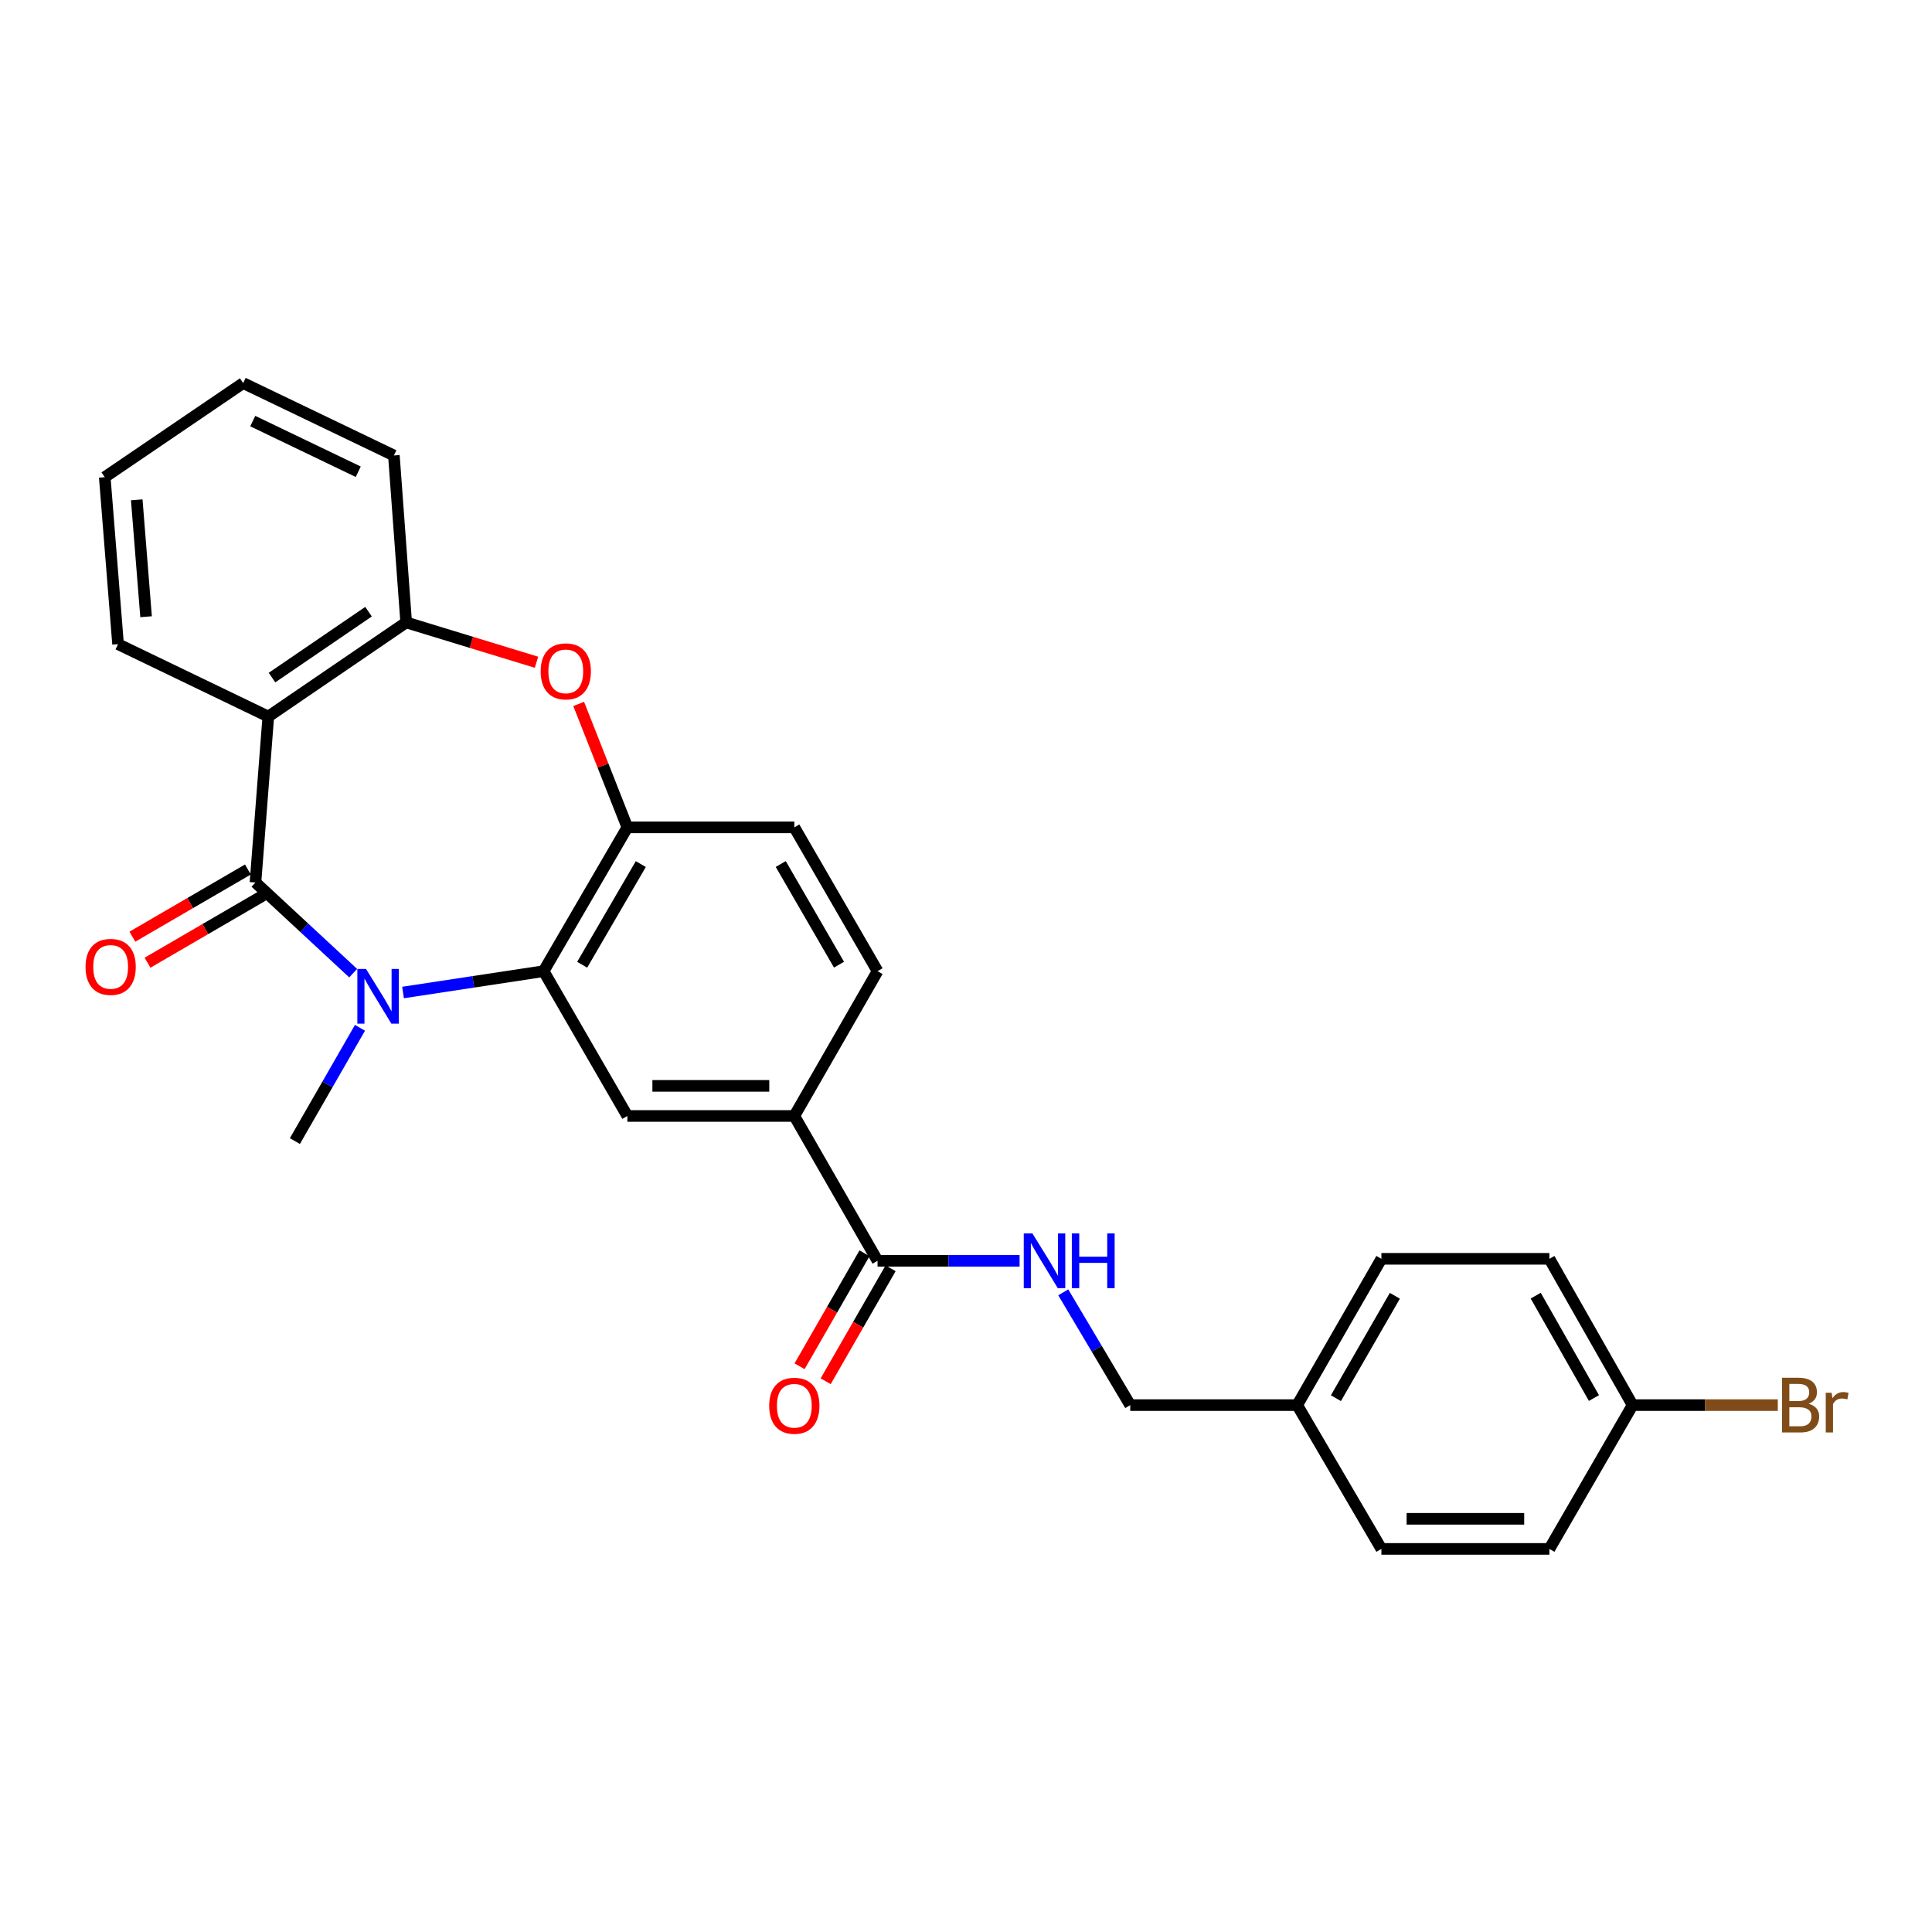<?xml version='1.0' encoding='iso-8859-1'?>
<svg version='1.1' baseProfile='full'
              xmlns='http://www.w3.org/2000/svg'
                      xmlns:rdkit='http://www.rdkit.org/xml'
                      xmlns:xlink='http://www.w3.org/1999/xlink'
                  xml:space='preserve'
width='1000px' height='1000px' viewBox='0 0 1000 1000'>
<!-- END OF HEADER -->
<rect style='opacity:1.0;fill:#FFFFFF;stroke:none' width='1000' height='1000' x='0' y='0'> </rect>
<path class='bond-0' d='M 132.231,456.782 L 157.515,480.242' style='fill:none;fill-rule:evenodd;stroke:#000000;stroke-width:6px;stroke-linecap:butt;stroke-linejoin:miter;stroke-opacity:1' />
<path class='bond-0' d='M 157.515,480.242 L 182.8,503.702' style='fill:none;fill-rule:evenodd;stroke:#0000FF;stroke-width:6px;stroke-linecap:butt;stroke-linejoin:miter;stroke-opacity:1' />
<path class='bond-1' d='M 132.231,456.782 L 138.87,370.89' style='fill:none;fill-rule:evenodd;stroke:#000000;stroke-width:6px;stroke-linecap:butt;stroke-linejoin:miter;stroke-opacity:1' />
<path class='bond-10' d='M 128.315,450.048 L 98.419,467.436' style='fill:none;fill-rule:evenodd;stroke:#000000;stroke-width:6px;stroke-linecap:butt;stroke-linejoin:miter;stroke-opacity:1' />
<path class='bond-10' d='M 98.419,467.436 L 68.523,484.825' style='fill:none;fill-rule:evenodd;stroke:#FF0000;stroke-width:6px;stroke-linecap:butt;stroke-linejoin:miter;stroke-opacity:1' />
<path class='bond-10' d='M 136.148,463.516 L 106.252,480.904' style='fill:none;fill-rule:evenodd;stroke:#000000;stroke-width:6px;stroke-linecap:butt;stroke-linejoin:miter;stroke-opacity:1' />
<path class='bond-10' d='M 106.252,480.904 L 76.357,498.293' style='fill:none;fill-rule:evenodd;stroke:#FF0000;stroke-width:6px;stroke-linecap:butt;stroke-linejoin:miter;stroke-opacity:1' />
<path class='bond-2' d='M 208.61,513.717 L 244.99,508.196' style='fill:none;fill-rule:evenodd;stroke:#0000FF;stroke-width:6px;stroke-linecap:butt;stroke-linejoin:miter;stroke-opacity:1' />
<path class='bond-2' d='M 244.99,508.196 L 281.371,502.675' style='fill:none;fill-rule:evenodd;stroke:#000000;stroke-width:6px;stroke-linecap:butt;stroke-linejoin:miter;stroke-opacity:1' />
<path class='bond-14' d='M 186.325,531.997 L 169.479,561.311' style='fill:none;fill-rule:evenodd;stroke:#0000FF;stroke-width:6px;stroke-linecap:butt;stroke-linejoin:miter;stroke-opacity:1' />
<path class='bond-14' d='M 169.479,561.311 L 152.633,590.626' style='fill:none;fill-rule:evenodd;stroke:#000000;stroke-width:6px;stroke-linecap:butt;stroke-linejoin:miter;stroke-opacity:1' />
<path class='bond-5' d='M 138.87,370.89 L 210.237,322.167' style='fill:none;fill-rule:evenodd;stroke:#000000;stroke-width:6px;stroke-linecap:butt;stroke-linejoin:miter;stroke-opacity:1' />
<path class='bond-5' d='M 140.79,350.714 L 190.747,316.608' style='fill:none;fill-rule:evenodd;stroke:#000000;stroke-width:6px;stroke-linecap:butt;stroke-linejoin:miter;stroke-opacity:1' />
<path class='bond-18' d='M 138.87,370.89 L 61.107,333.419' style='fill:none;fill-rule:evenodd;stroke:#000000;stroke-width:6px;stroke-linecap:butt;stroke-linejoin:miter;stroke-opacity:1' />
<path class='bond-4' d='M 281.371,502.675 L 324.719,428.244' style='fill:none;fill-rule:evenodd;stroke:#000000;stroke-width:6px;stroke-linecap:butt;stroke-linejoin:miter;stroke-opacity:1' />
<path class='bond-4' d='M 301.336,499.351 L 331.68,447.249' style='fill:none;fill-rule:evenodd;stroke:#000000;stroke-width:6px;stroke-linecap:butt;stroke-linejoin:miter;stroke-opacity:1' />
<path class='bond-6' d='M 281.371,502.675 L 324.719,577.625' style='fill:none;fill-rule:evenodd;stroke:#000000;stroke-width:6px;stroke-linecap:butt;stroke-linejoin:miter;stroke-opacity:1' />
<path class='bond-3' d='M 277.689,342.782 L 243.963,332.475' style='fill:none;fill-rule:evenodd;stroke:#FF0000;stroke-width:6px;stroke-linecap:butt;stroke-linejoin:miter;stroke-opacity:1' />
<path class='bond-3' d='M 243.963,332.475 L 210.237,322.167' style='fill:none;fill-rule:evenodd;stroke:#000000;stroke-width:6px;stroke-linecap:butt;stroke-linejoin:miter;stroke-opacity:1' />
<path class='bond-27' d='M 299.524,364.348 L 312.122,396.296' style='fill:none;fill-rule:evenodd;stroke:#FF0000;stroke-width:6px;stroke-linecap:butt;stroke-linejoin:miter;stroke-opacity:1' />
<path class='bond-27' d='M 312.122,396.296 L 324.719,428.244' style='fill:none;fill-rule:evenodd;stroke:#000000;stroke-width:6px;stroke-linecap:butt;stroke-linejoin:miter;stroke-opacity:1' />
<path class='bond-11' d='M 324.719,428.244 L 411.138,428.244' style='fill:none;fill-rule:evenodd;stroke:#000000;stroke-width:6px;stroke-linecap:butt;stroke-linejoin:miter;stroke-opacity:1' />
<path class='bond-24' d='M 210.237,322.167 L 203.875,235.756' style='fill:none;fill-rule:evenodd;stroke:#000000;stroke-width:6px;stroke-linecap:butt;stroke-linejoin:miter;stroke-opacity:1' />
<path class='bond-8' d='M 324.719,577.625 L 411.138,577.625' style='fill:none;fill-rule:evenodd;stroke:#000000;stroke-width:6px;stroke-linecap:butt;stroke-linejoin:miter;stroke-opacity:1' />
<path class='bond-8' d='M 337.682,562.045 L 398.175,562.045' style='fill:none;fill-rule:evenodd;stroke:#000000;stroke-width:6px;stroke-linecap:butt;stroke-linejoin:miter;stroke-opacity:1' />
<path class='bond-7' d='M 454.218,652.584 L 411.138,577.625' style='fill:none;fill-rule:evenodd;stroke:#000000;stroke-width:6px;stroke-linecap:butt;stroke-linejoin:miter;stroke-opacity:1' />
<path class='bond-9' d='M 454.218,652.584 L 490.977,652.584' style='fill:none;fill-rule:evenodd;stroke:#000000;stroke-width:6px;stroke-linecap:butt;stroke-linejoin:miter;stroke-opacity:1' />
<path class='bond-9' d='M 490.977,652.584 L 527.737,652.584' style='fill:none;fill-rule:evenodd;stroke:#0000FF;stroke-width:6px;stroke-linecap:butt;stroke-linejoin:miter;stroke-opacity:1' />
<path class='bond-12' d='M 447.464,648.702 L 430.661,677.937' style='fill:none;fill-rule:evenodd;stroke:#000000;stroke-width:6px;stroke-linecap:butt;stroke-linejoin:miter;stroke-opacity:1' />
<path class='bond-12' d='M 430.661,677.937 L 413.857,707.171' style='fill:none;fill-rule:evenodd;stroke:#FF0000;stroke-width:6px;stroke-linecap:butt;stroke-linejoin:miter;stroke-opacity:1' />
<path class='bond-12' d='M 460.972,656.466 L 444.169,685.701' style='fill:none;fill-rule:evenodd;stroke:#000000;stroke-width:6px;stroke-linecap:butt;stroke-linejoin:miter;stroke-opacity:1' />
<path class='bond-12' d='M 444.169,685.701 L 427.365,714.936' style='fill:none;fill-rule:evenodd;stroke:#FF0000;stroke-width:6px;stroke-linecap:butt;stroke-linejoin:miter;stroke-opacity:1' />
<path class='bond-13' d='M 411.138,577.625 L 454.218,502.675' style='fill:none;fill-rule:evenodd;stroke:#000000;stroke-width:6px;stroke-linecap:butt;stroke-linejoin:miter;stroke-opacity:1' />
<path class='bond-15' d='M 550.338,668.916 L 567.673,698.1' style='fill:none;fill-rule:evenodd;stroke:#0000FF;stroke-width:6px;stroke-linecap:butt;stroke-linejoin:miter;stroke-opacity:1' />
<path class='bond-15' d='M 567.673,698.1 L 585.007,727.284' style='fill:none;fill-rule:evenodd;stroke:#000000;stroke-width:6px;stroke-linecap:butt;stroke-linejoin:miter;stroke-opacity:1' />
<path class='bond-29' d='M 411.138,428.244 L 454.218,502.675' style='fill:none;fill-rule:evenodd;stroke:#000000;stroke-width:6px;stroke-linecap:butt;stroke-linejoin:miter;stroke-opacity:1' />
<path class='bond-29' d='M 404.115,447.213 L 434.271,499.315' style='fill:none;fill-rule:evenodd;stroke:#000000;stroke-width:6px;stroke-linecap:butt;stroke-linejoin:miter;stroke-opacity:1' />
<path class='bond-17' d='M 585.007,727.284 L 671.426,727.284' style='fill:none;fill-rule:evenodd;stroke:#000000;stroke-width:6px;stroke-linecap:butt;stroke-linejoin:miter;stroke-opacity:1' />
<path class='bond-16' d='M 845.027,727.284 L 801.964,651.563' style='fill:none;fill-rule:evenodd;stroke:#000000;stroke-width:6px;stroke-linecap:butt;stroke-linejoin:miter;stroke-opacity:1' />
<path class='bond-16' d='M 825.024,723.628 L 794.88,670.623' style='fill:none;fill-rule:evenodd;stroke:#000000;stroke-width:6px;stroke-linecap:butt;stroke-linejoin:miter;stroke-opacity:1' />
<path class='bond-19' d='M 845.027,727.284 L 882.608,727.284' style='fill:none;fill-rule:evenodd;stroke:#000000;stroke-width:6px;stroke-linecap:butt;stroke-linejoin:miter;stroke-opacity:1' />
<path class='bond-19' d='M 882.608,727.284 L 920.189,727.284' style='fill:none;fill-rule:evenodd;stroke:#7F4C19;stroke-width:6px;stroke-linecap:butt;stroke-linejoin:miter;stroke-opacity:1' />
<path class='bond-30' d='M 845.027,727.284 L 801.964,801.715' style='fill:none;fill-rule:evenodd;stroke:#000000;stroke-width:6px;stroke-linecap:butt;stroke-linejoin:miter;stroke-opacity:1' />
<path class='bond-22' d='M 671.426,727.284 L 715.008,801.715' style='fill:none;fill-rule:evenodd;stroke:#000000;stroke-width:6px;stroke-linecap:butt;stroke-linejoin:miter;stroke-opacity:1' />
<path class='bond-23' d='M 671.426,727.284 L 715.008,651.563' style='fill:none;fill-rule:evenodd;stroke:#000000;stroke-width:6px;stroke-linecap:butt;stroke-linejoin:miter;stroke-opacity:1' />
<path class='bond-23' d='M 691.467,723.698 L 721.974,670.693' style='fill:none;fill-rule:evenodd;stroke:#000000;stroke-width:6px;stroke-linecap:butt;stroke-linejoin:miter;stroke-opacity:1' />
<path class='bond-25' d='M 61.107,333.419 L 54.217,246.983' style='fill:none;fill-rule:evenodd;stroke:#000000;stroke-width:6px;stroke-linecap:butt;stroke-linejoin:miter;stroke-opacity:1' />
<path class='bond-25' d='M 75.604,319.216 L 70.781,258.71' style='fill:none;fill-rule:evenodd;stroke:#000000;stroke-width:6px;stroke-linecap:butt;stroke-linejoin:miter;stroke-opacity:1' />
<path class='bond-20' d='M 801.964,801.715 L 715.008,801.715' style='fill:none;fill-rule:evenodd;stroke:#000000;stroke-width:6px;stroke-linecap:butt;stroke-linejoin:miter;stroke-opacity:1' />
<path class='bond-20' d='M 788.921,786.134 L 728.052,786.134' style='fill:none;fill-rule:evenodd;stroke:#000000;stroke-width:6px;stroke-linecap:butt;stroke-linejoin:miter;stroke-opacity:1' />
<path class='bond-21' d='M 801.964,651.563 L 715.008,651.563' style='fill:none;fill-rule:evenodd;stroke:#000000;stroke-width:6px;stroke-linecap:butt;stroke-linejoin:miter;stroke-opacity:1' />
<path class='bond-28' d='M 203.875,235.756 L 125.869,198.285' style='fill:none;fill-rule:evenodd;stroke:#000000;stroke-width:6px;stroke-linecap:butt;stroke-linejoin:miter;stroke-opacity:1' />
<path class='bond-28' d='M 185.428,244.18 L 130.824,217.95' style='fill:none;fill-rule:evenodd;stroke:#000000;stroke-width:6px;stroke-linecap:butt;stroke-linejoin:miter;stroke-opacity:1' />
<path class='bond-26' d='M 54.217,246.983 L 125.869,198.285' style='fill:none;fill-rule:evenodd;stroke:#000000;stroke-width:6px;stroke-linecap:butt;stroke-linejoin:miter;stroke-opacity:1' />
<path  class='atom-1' d='M 189.444 501.516
L 198.724 516.516
Q 199.644 517.996, 201.124 520.676
Q 202.604 523.356, 202.684 523.516
L 202.684 501.516
L 206.444 501.516
L 206.444 529.836
L 202.564 529.836
L 192.604 513.436
Q 191.444 511.516, 190.204 509.316
Q 189.004 507.116, 188.644 506.436
L 188.644 529.836
L 184.964 529.836
L 184.964 501.516
L 189.444 501.516
' fill='#0000FF'/>
<path  class='atom-4' d='M 279.848 347.496
Q 279.848 340.696, 283.208 336.896
Q 286.568 333.096, 292.848 333.096
Q 299.128 333.096, 302.488 336.896
Q 305.848 340.696, 305.848 347.496
Q 305.848 354.376, 302.448 358.296
Q 299.048 362.176, 292.848 362.176
Q 286.608 362.176, 283.208 358.296
Q 279.848 354.416, 279.848 347.496
M 292.848 358.976
Q 297.168 358.976, 299.488 356.096
Q 301.848 353.176, 301.848 347.496
Q 301.848 341.936, 299.488 339.136
Q 297.168 336.296, 292.848 336.296
Q 288.528 336.296, 286.168 339.096
Q 283.848 341.896, 283.848 347.496
Q 283.848 353.216, 286.168 356.096
Q 288.528 358.976, 292.848 358.976
' fill='#FF0000'/>
<path  class='atom-10' d='M 534.377 638.424
L 543.657 653.424
Q 544.577 654.904, 546.057 657.584
Q 547.537 660.264, 547.617 660.424
L 547.617 638.424
L 551.377 638.424
L 551.377 666.744
L 547.497 666.744
L 537.537 650.344
Q 536.377 648.424, 535.137 646.224
Q 533.937 644.024, 533.577 643.344
L 533.577 666.744
L 529.897 666.744
L 529.897 638.424
L 534.377 638.424
' fill='#0000FF'/>
<path  class='atom-10' d='M 554.777 638.424
L 558.617 638.424
L 558.617 650.464
L 573.097 650.464
L 573.097 638.424
L 576.937 638.424
L 576.937 666.744
L 573.097 666.744
L 573.097 653.664
L 558.617 653.664
L 558.617 666.744
L 554.777 666.744
L 554.777 638.424
' fill='#0000FF'/>
<path  class='atom-11' d='M 44.272 500.461
Q 44.272 493.661, 47.632 489.861
Q 50.992 486.061, 57.272 486.061
Q 63.552 486.061, 66.912 489.861
Q 70.272 493.661, 70.272 500.461
Q 70.272 507.341, 66.872 511.261
Q 63.472 515.141, 57.272 515.141
Q 51.032 515.141, 47.632 511.261
Q 44.272 507.381, 44.272 500.461
M 57.272 511.941
Q 61.592 511.941, 63.912 509.061
Q 66.272 506.141, 66.272 500.461
Q 66.272 494.901, 63.912 492.101
Q 61.592 489.261, 57.272 489.261
Q 52.952 489.261, 50.592 492.061
Q 48.272 494.861, 48.272 500.461
Q 48.272 506.181, 50.592 509.061
Q 52.952 511.941, 57.272 511.941
' fill='#FF0000'/>
<path  class='atom-13' d='M 398.138 727.615
Q 398.138 720.815, 401.498 717.015
Q 404.858 713.215, 411.138 713.215
Q 417.418 713.215, 420.778 717.015
Q 424.138 720.815, 424.138 727.615
Q 424.138 734.495, 420.738 738.415
Q 417.338 742.295, 411.138 742.295
Q 404.898 742.295, 401.498 738.415
Q 398.138 734.535, 398.138 727.615
M 411.138 739.095
Q 415.458 739.095, 417.778 736.215
Q 420.138 733.295, 420.138 727.615
Q 420.138 722.055, 417.778 719.255
Q 415.458 716.415, 411.138 716.415
Q 406.818 716.415, 404.458 719.215
Q 402.138 722.015, 402.138 727.615
Q 402.138 733.335, 404.458 736.215
Q 406.818 739.095, 411.138 739.095
' fill='#FF0000'/>
<path  class='atom-20' d='M 936.123 726.564
Q 938.843 727.324, 940.203 729.004
Q 941.603 730.644, 941.603 733.084
Q 941.603 737.004, 939.083 739.244
Q 936.603 741.444, 931.883 741.444
L 922.363 741.444
L 922.363 713.124
L 930.723 713.124
Q 935.563 713.124, 938.003 715.084
Q 940.443 717.044, 940.443 720.644
Q 940.443 724.924, 936.123 726.564
M 926.163 716.324
L 926.163 725.204
L 930.723 725.204
Q 933.523 725.204, 934.963 724.084
Q 936.443 722.924, 936.443 720.644
Q 936.443 716.324, 930.723 716.324
L 926.163 716.324
M 931.883 738.244
Q 934.643 738.244, 936.123 736.924
Q 937.603 735.604, 937.603 733.084
Q 937.603 730.764, 935.963 729.604
Q 934.363 728.404, 931.283 728.404
L 926.163 728.404
L 926.163 738.244
L 931.883 738.244
' fill='#7F4C19'/>
<path  class='atom-20' d='M 948.043 720.884
L 948.483 723.724
Q 950.643 720.524, 954.163 720.524
Q 955.283 720.524, 956.803 720.924
L 956.203 724.284
Q 954.483 723.884, 953.523 723.884
Q 951.843 723.884, 950.723 724.564
Q 949.643 725.204, 948.763 726.764
L 948.763 741.444
L 945.003 741.444
L 945.003 720.884
L 948.043 720.884
' fill='#7F4C19'/>
</svg>
